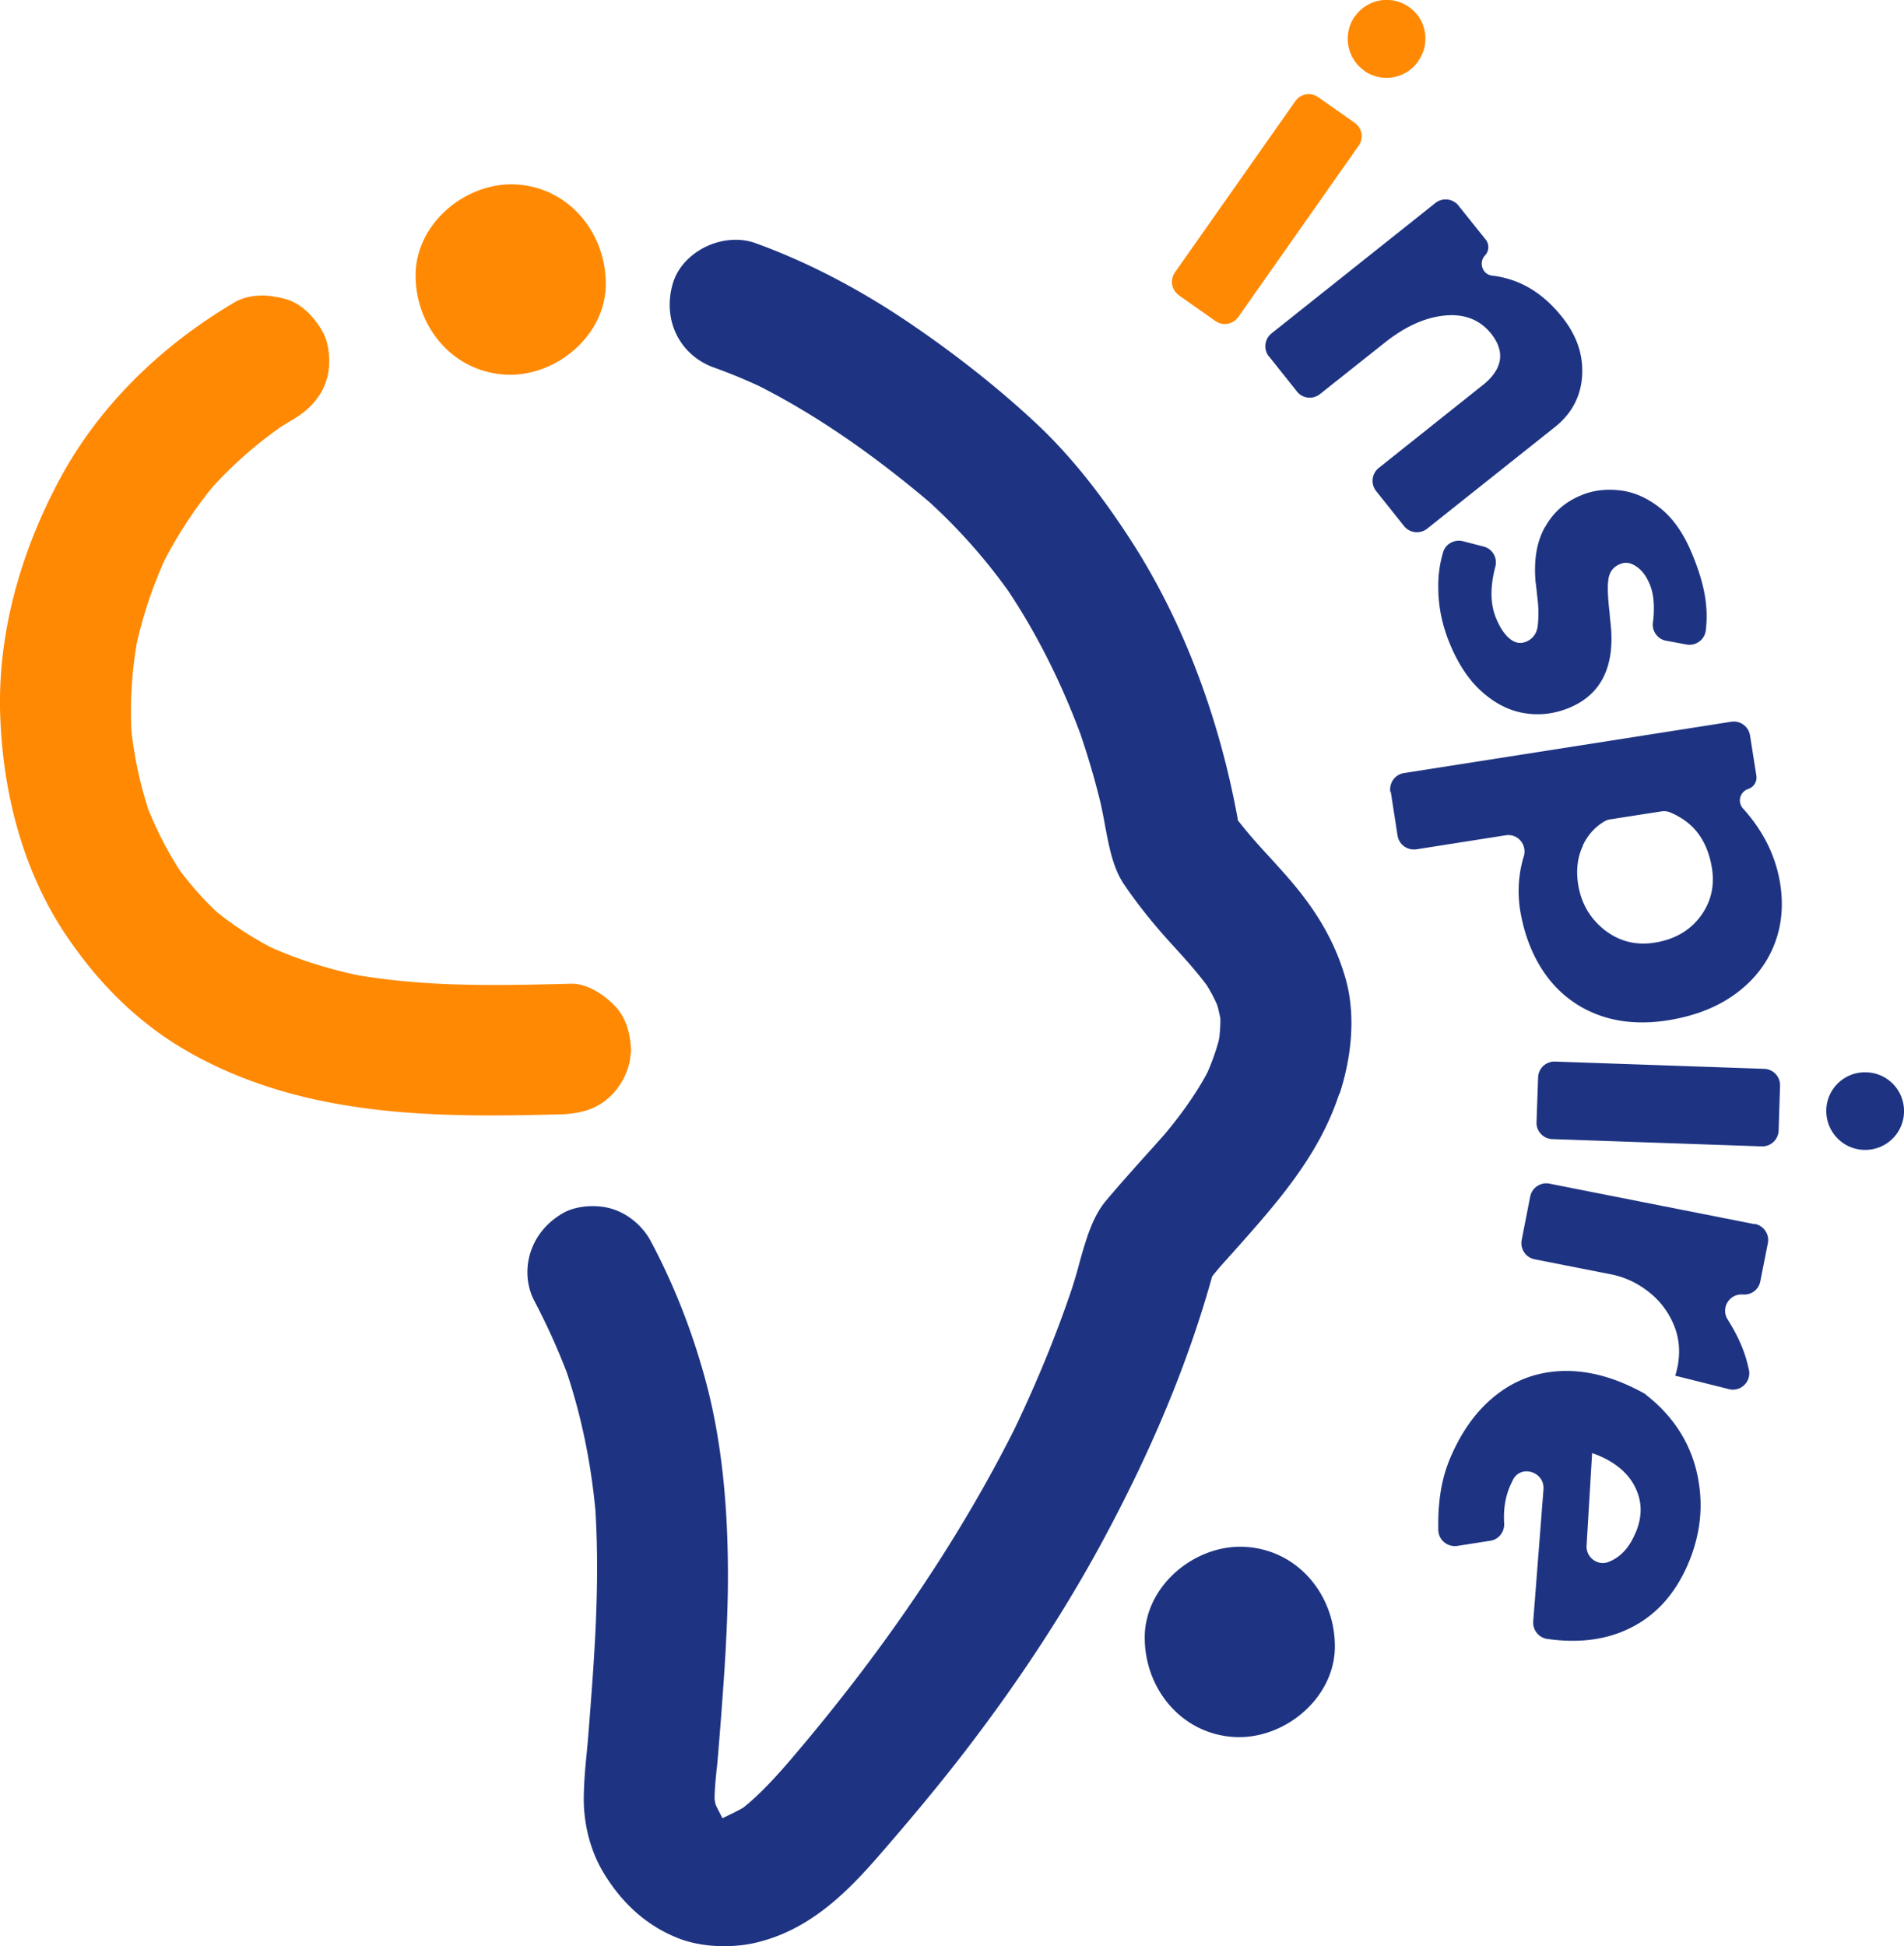 <svg xmlns="http://www.w3.org/2000/svg" id="Layer_2" viewBox="0 0 120.57 123.23"><defs><style>.cls-1{fill:#ff8903}.cls-2{fill:#1e3482}</style></defs><g id="Layer_1-2"><path d="m74.65 18.7 2.32 1.63c.47.33 1.11.21 1.44-.25l7.63-10.86c.33-.47.22-1.11-.25-1.44l-2.32-1.63c-.47-.33-1.11-.22-1.44.25L74.4 17.25c-.33.47-.22 1.11.25 1.44" class="cls-1"/><path d="m80.36 22.57 1.77 2.22c.35.45 1 .52 1.45.17l4.08-3.24c1.3-1.04 2.58-1.62 3.83-1.74 1.24-.12 2.21.26 2.92 1.13.89 1.11.77 2.17-.37 3.16l-6.73 5.36c-.45.36-.52 1.01-.17 1.46l1.77 2.22c.36.45 1.01.52 1.46.17l8.17-6.5c1.03-.85 1.58-1.93 1.65-3.23.07-1.3-.35-2.51-1.25-3.65-.84-1.06-1.79-1.81-2.85-2.24a6.25 6.25 0 0 0-1.61-.41c-.61-.07-.86-.83-.44-1.28.26-.27.28-.7.04-1l-1.72-2.15c-.36-.45-1.01-.52-1.46-.17l-10.38 8.26c-.45.36-.52 1.01-.17 1.46m17.48 10.81c-.52.93-.71 2.08-.59 3.47.03.19.07.58.13 1.14.07.57.06 1.11.01 1.62-.06.5-.31.84-.73 1.02-.37.15-.71.09-1.05-.19-.33-.27-.62-.71-.86-1.29-.37-.88-.39-1.97-.05-3.26.15-.56-.17-1.13-.73-1.28l-1.32-.34c-.53-.13-1.09.16-1.25.68-.22.73-.33 1.5-.31 2.33.01 1.19.26 2.36.75 3.53.55 1.32 1.25 2.34 2.09 3.06.84.73 1.74 1.16 2.69 1.3.94.14 1.87.02 2.78-.36 1.94-.81 2.82-2.49 2.63-5.02-.02-.17-.03-.33-.05-.49-.02-.16-.03-.31-.04-.46-.11-.93-.15-1.66-.08-2.15.07-.49.32-.82.79-.99.3-.12.63-.07.98.17.35.23.63.6.85 1.13.18.43.27.96.26 1.58 0 .28-.02.56-.06.83-.07.55.29 1.06.83 1.16l1.3.24c.59.11 1.16-.31 1.22-.91.07-.6.07-1.18 0-1.75-.1-.92-.4-1.96-.89-3.13-.52-1.25-1.19-2.21-2-2.85-.82-.65-1.67-1.02-2.56-1.12-.89-.1-1.72 0-2.46.32-1 .41-1.76 1.08-2.27 2.01m-9.77 16.76.43 2.77c.09.57.62.95 1.19.87l5.66-.89c.77-.12 1.37.61 1.14 1.35-.07.21-.12.43-.17.66-.18.89-.2 1.77-.07 2.66.26 1.61.8 3 1.63 4.16a7.098 7.098 0 0 0 3.24 2.51c1.32.51 2.82.64 4.48.38 1.69-.27 3.1-.81 4.26-1.65 1.15-.83 1.97-1.86 2.46-3.06.5-1.22.63-2.53.41-3.94-.28-1.75-1.06-3.33-2.35-4.76a.76.76 0 0 1 .27-1.22l.1-.04c.33-.13.53-.47.47-.83l-.4-2.54c-.09-.57-.62-.95-1.18-.87l-20.73 3.25c-.57.09-.95.62-.87 1.19m12.18 3.42c.31-.67.77-1.19 1.38-1.55.12-.07.25-.11.38-.13l3.22-.5c.19-.03.39-.01.56.06.7.3 1.27.7 1.7 1.24.48.6.8 1.37.95 2.31.18 1.13-.07 2.15-.74 3.05-.68.9-1.64 1.45-2.89 1.65-1.2.19-2.26-.09-3.18-.81-.93-.74-1.48-1.7-1.67-2.91-.13-.88-.04-1.68.3-2.4m-1.76 13.65c-.57-.02-1.05.43-1.07 1l-.1 2.84c-.02.57.43 1.05 1 1.07l13.26.46c.57.02 1.05-.43 1.07-1l.09-2.84c.02-.57-.43-1.05-1-1.07l-13.26-.46Zm12.66 10.3-13.01-2.57c-.56-.11-1.1.25-1.22.81l-.54 2.76c-.11.56.26 1.11.82 1.22l4.87.96c.83.17 1.6.52 2.31 1.07a5.13 5.13 0 0 1 1.61 2.07c.36.83.45 1.73.26 2.7-.05.24-.1.44-.15.57l3.4.85c.75.19 1.43-.47 1.27-1.23-.03-.1-.05-.21-.08-.33-.2-.83-.56-1.67-1.06-2.51-.07-.11-.13-.22-.2-.33-.47-.72.1-1.66.96-1.59.53.04 1-.31 1.1-.83l.48-2.42c.11-.56-.26-1.11-.82-1.22m-6.9 10.81a.997.997 0 0 0-.19-.12c-1.99-1.09-3.9-1.54-5.73-1.33-1.42.16-2.7.72-3.83 1.69-1.13.96-2.05 2.3-2.73 3.98-.31.79-.52 1.67-.61 2.63-.06.58-.07 1.17-.06 1.74.02.62.59 1.08 1.2.99l2.1-.33c.53-.08.9-.56.87-1.1-.05-.84.06-1.59.33-2.26.07-.18.16-.35.24-.52.52-.96 2-.47 1.92.62l-.65 8.37c-.04.55.36 1.04.9 1.11 1.96.28 3.68.06 5.16-.65 1.73-.83 3-2.26 3.83-4.3.6-1.49.83-3.01.65-4.54-.27-2.41-1.42-4.43-3.4-5.97m-.65 8.71c-.38.94-.95 1.57-1.71 1.87-.7.28-1.45-.29-1.4-1.04l.35-5.85.3.11c1.17.47 1.98 1.16 2.42 2.04.45.9.47 1.85.05 2.86" class="cls-2"/><path d="M86.38 4.48c1.11.78 2.65.52 3.43-.6v-.02c.79-1.11.52-2.64-.59-3.42a2.454 2.454 0 0 0-3.42.6h-.01c-.78 1.12-.51 2.65.6 3.43" class="cls-1"/><path d="M118.2 67.9h-.01a2.445 2.445 0 0 0-2.54 2.37c-.04 1.36 1.02 2.5 2.37 2.54h.01c1.36.05 2.5-1.02 2.54-2.37a2.451 2.451 0 0 0-2.37-2.54M78.85 97.95c-3.15-.18-6.32 2.42-6.36 5.68-.03 3.27 2.31 6.17 5.68 6.36 3.15.17 6.32-2.43 6.36-5.68.03-3.27-2.31-6.17-5.68-6.36" class="cls-2"/><path d="M32 23.72c3.15.18 6.32-2.42 6.36-5.68.03-3.27-2.31-6.17-5.68-6.36-3.15-.17-6.32 2.43-6.36 5.68-.04 3.27 2.31 6.17 5.68 6.36m7.93 42.97c-.01.95-.57 2.11-1.38 2.82-.77.69-1.71 1.01-3.06 1.05-2.62.07-5.67.13-8.64-.04-3.73-.21-6.94-.76-9.8-1.68-2.7-.87-5.18-2.1-7.16-3.56-2.17-1.6-3.99-3.53-5.7-6.05C1.63 55.43.18 50.58.01 45.2c-.15-4.9 1.18-10.08 3.84-14.98 2.4-4.42 6.21-8.25 11.01-11.08.53-.31 1.22-.46 1.99-.42.4.03.8.1 1.22.21 1.23.35 2 1.44 2.35 2.06.47.83.57 2.17.22 3.18-.33.97-1.03 1.77-2.08 2.39-.33.19-.65.39-.97.6l-.03.03a26.454 26.454 0 0 0-4.03 3.57l-.03.03a27.103 27.103 0 0 0-3.08 4.69l-.02.04c-.76 1.69-1.35 3.47-1.76 5.3v.04c-.3 1.8-.4 3.6-.32 5.36v.04c.18 1.64.52 3.25 1.01 4.79v.05a23.4 23.4 0 0 0 2.02 3.96l.03.05c.72.96 1.51 1.85 2.36 2.65l.05.04c1.01.8 2.12 1.53 3.31 2.16l.04.02c1.67.75 3.52 1.34 5.5 1.77 1.5.25 3.05.42 4.76.52 2.97.17 6.02.09 8.72.02h.19c.85.05 1.8.56 2.62 1.4.91.93 1.03 2.28 1.03 3" class="cls-1"/><path d="M84.81 69.25c-1.28 3.93-3.93 6.91-6.74 10.06l-.78.87c-.15.18-.3.35-.44.53l-.1.13-.04.16c-1.52 5.4-3.79 10.85-6.93 16.66-2.37 4.38-5.26 8.79-8.59 13.13-1.58 2.06-3.38 4.24-5.68 6.88-1.97 2.25-4.23 4.46-7.43 5.29-.86.23-1.82.31-2.76.26-.9-.05-1.75-.23-2.47-.53-1.9-.77-3.46-2.16-4.64-4.12-.84-1.4-1.29-3.15-1.24-4.95.02-.89.1-1.8.19-2.69.04-.42.08-.85.11-1.27.36-4.57.73-9.29.43-14.07-.29-3.05-.9-5.96-1.8-8.66-.6-1.57-1.29-3.09-2.06-4.55-.91-1.71-.47-4.27 1.84-5.58.55-.31 1.32-.46 2.1-.42.39.02.76.09 1.08.2.98.33 1.87 1.09 2.37 2.05 1.38 2.59 2.5 5.4 3.33 8.35 1.11 3.9 1.6 8.41 1.53 13.79-.04 2.38-.19 4.75-.34 6.76-.07 1-.15 1.99-.23 2.98l-.05.63c-.03.3-.05.61-.09.91-.06.59-.12 1.19-.13 1.8v.08l.02.09c0 .06.01.09.02.13l.02.1.04.09s.04.08.05.11l.35.68.7-.34c.18-.09.36-.18.53-.28l.05-.03.05-.03c1.04-.83 1.93-1.82 2.69-2.68 6.02-6.99 10.88-14.14 14.46-21.26 1.45-3.02 2.67-6.01 3.65-8.92.17-.53.33-1.07.47-1.61.4-1.42.81-2.9 1.67-3.93.83-.99 1.71-1.97 2.56-2.92.42-.46.83-.92 1.24-1.39 1.07-1.29 1.93-2.52 2.61-3.77v-.03l.03-.03c.31-.71.55-1.39.73-2.07v-.06l.02-.05c.04-.36.07-.73.07-1.11v-.14c-.06-.27-.11-.54-.19-.8l-.02-.07-.03-.06c-.17-.38-.37-.76-.6-1.13l-.02-.03-.02-.03c-.67-.89-1.4-1.7-2.16-2.53-1.19-1.3-2.19-2.55-3.06-3.83-.7-1.04-.94-2.34-1.2-3.71-.09-.5-.19-1.03-.31-1.54-.34-1.39-.76-2.82-1.25-4.27-1.23-3.29-2.75-6.32-4.55-9.03a35.908 35.908 0 0 0-5.03-5.67c-3.73-3.15-7.24-5.54-10.78-7.34-.98-.45-1.93-.84-2.86-1.17-2.17-.79-3.26-3.01-2.6-5.3.48-1.67 2.33-2.88 4.21-2.78.36.02.7.09 1.01.2 3.36 1.21 6.76 2.99 10.09 5.28 2.8 1.92 5.35 3.95 7.6 6.04 2.11 1.96 4.05 4.34 6.1 7.5 3.21 4.96 5.55 11.03 6.75 17.55l.03.19.12.15c.62.79 1.29 1.53 1.95 2.24.45.5.91 1 1.34 1.51 1.66 1.96 2.73 3.84 3.36 5.95.66 2.16.53 4.81-.33 7.46" class="cls-2"/></g></svg>